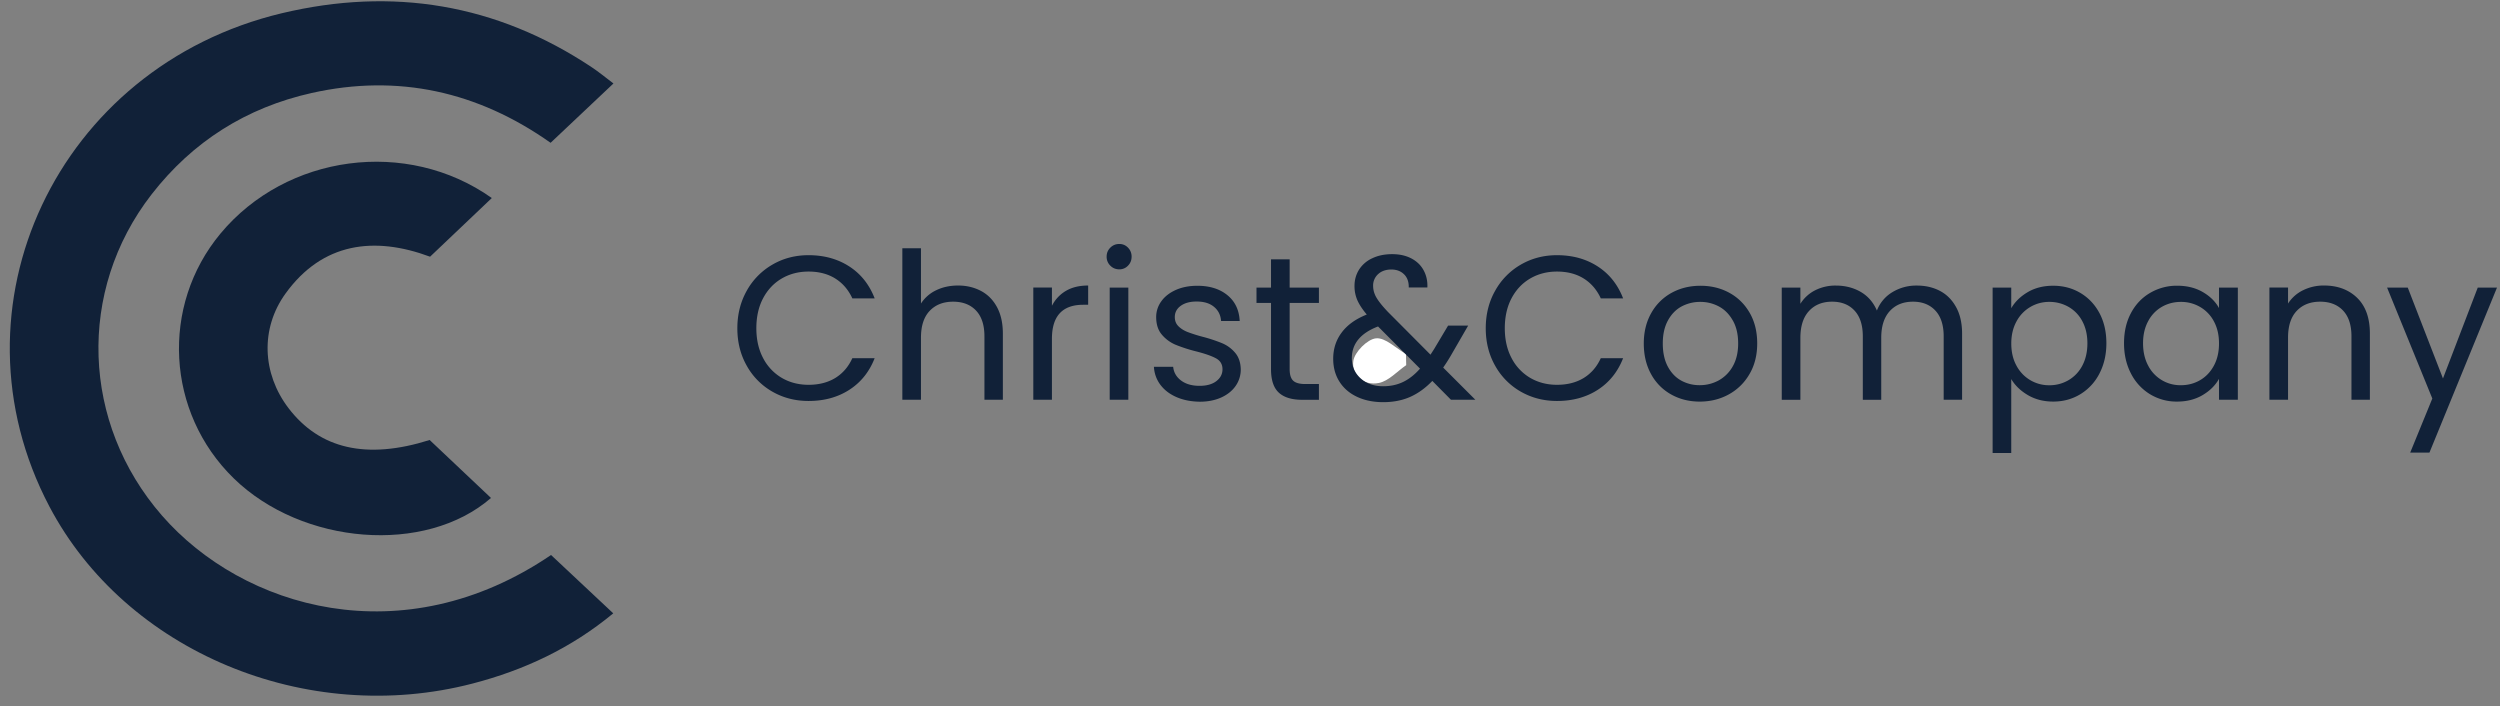 <svg xmlns="http://www.w3.org/2000/svg" width="216" height="61" fill="none"><rect width="100%" height="100%" fill="#808080" stroke="none"/><path fill="#112138" d="m53.002 7.212-5.43 5.126c-6.282-4.436-13.18-5.975-20.65-4.302-5.628 1.26-10.283 4.192-13.831 8.766-6.452 8.32-6.046 19.763.898 27.736 6.99 8.023 20.807 12.123 33.622 3.414l5.374 5.04c-3.633 3.007-7.69 4.903-12.13 6.06-14.386 3.757-29.996-2.77-36.59-15.296-9.07-17.233.68-37.983 20.089-42.614 9.565-2.281 18.539-.81 26.77 4.666.605.4 1.167.867 1.878 1.404z"/><path fill="#112138" d="M42.492 17.11c-1.807 1.719-3.59 3.41-5.334 5.069-4.832-1.797-9.3-1.22-12.48 3.17-2.197 3.03-2.03 6.922.244 9.907 2.688 3.53 6.739 4.486 12.2 2.76 1.712 1.62 3.502 3.31 5.3 5.008-5.667 4.924-16.304 4.072-22.226-1.694-5.84-5.692-6.339-14.906-1.146-21.15 5.692-6.841 16.106-8.27 23.442-3.07z"/><path fill="#fff" d="M121.496 31.55c-.782.533-1.507 1.368-2.363 1.538-1.288.258-2.391-.637-2.204-1.907.113-.77 1.213-1.875 1.956-1.949.81-.081 1.723.86 2.59 1.352l.021.965z"/><path fill="#112138" d="M64.52 25.118a5.91 5.91 0 0 1 2.219-2.256c.937-.545 1.977-.814 3.12-.814 1.344 0 2.518.325 3.52.973 1 .647 1.732 1.567 2.192 2.759h-1.928c-.343-.743-.834-1.316-1.475-1.716-.644-.4-1.411-.601-2.31-.601-.86 0-1.634.201-2.317.601-.682.4-1.22.97-1.609 1.705-.39.736-.584 1.603-.584 2.593 0 .98.195 1.836.584 2.575a4.24 4.24 0 0 0 1.61 1.709c.682.4 1.457.601 2.317.601.894 0 1.666-.198 2.31-.59.643-.397 1.135-.963 1.474-1.71h1.928c-.46 1.179-1.192 2.091-2.193 2.735-1.001.644-2.175.962-3.52.962-1.142 0-2.182-.268-3.12-.803a5.815 5.815 0 0 1-2.217-2.239c-.542-.955-.814-2.034-.814-3.236 0-1.203.272-2.285.814-3.248zm20.235.018c.59.311 1.054.782 1.39 1.408.336.626.502 1.386.502 2.281v5.713h-1.592v-5.483c0-.965-.24-1.708-.725-2.221-.484-.513-1.142-.768-1.98-.768-.85 0-1.525.265-2.028.796-.502.53-.75 1.302-.75 2.317v5.36h-1.61V21.45h1.61v4.775a3.17 3.17 0 0 1 1.32-1.15c.559-.272 1.188-.406 1.885-.406.729 0 1.387.156 1.978.467zm7.345-.007c.524-.308 1.164-.46 1.917-.46v1.663h-.424c-1.804 0-2.706.98-2.706 2.936v5.27h-1.61v-9.692h1.61v1.574c.286-.555.69-.983 1.213-1.291zm3.832-2.176a1.057 1.057 0 0 1-.319-.778c0-.308.106-.566.319-.778.212-.212.47-.318.778-.318.293 0 .545.106.75.318.205.212.311.47.311.778 0 .308-.103.566-.311.778a1.006 1.006 0 0 1-.75.319c-.308 0-.566-.106-.778-.319zm1.556 1.893v9.692h-1.61v-9.692h1.61zm4.174 9.469c-.59-.254-1.054-.608-1.397-1.06a2.814 2.814 0 0 1-.566-1.564h1.663c.046.484.276.877.682 1.185.407.307.941.46 1.599.46.612 0 1.097-.135 1.451-.407.353-.273.53-.612.53-1.026 0-.425-.187-.74-.566-.945-.378-.205-.962-.41-1.751-.608a13.214 13.214 0 0 1-1.758-.573 3.147 3.147 0 0 1-1.167-.867c-.326-.382-.488-.888-.488-1.514a2.3 2.3 0 0 1 .442-1.362c.294-.413.714-.739 1.256-.983.541-.24 1.16-.36 1.857-.36 1.072 0 1.938.272 2.6.813.661.541 1.015 1.284 1.061 2.228h-1.61c-.035-.505-.237-.912-.608-1.22-.371-.308-.87-.46-1.496-.46-.577 0-1.037.124-1.38.372-.343.247-.513.573-.513.972 0 .319.103.58.312.79.205.204.466.37.778.494a13 13 0 0 0 1.301.414 13.32 13.32 0 0 1 1.698.56c.435.183.81.455 1.122.823.311.365.474.842.488 1.433a2.47 2.47 0 0 1-.442 1.433c-.294.424-.711.757-1.245 1-.538.241-1.154.365-1.85.365-.747-.01-1.415-.138-2.003-.393zm9.764-8.143v5.713c0 .47.099.807.3 1.001.202.195.549.294 1.044.294h1.185v1.362h-1.45c-.895 0-1.567-.206-2.017-.62-.449-.413-.672-1.089-.672-2.033v-5.713h-1.255v-1.327h1.255v-2.44h1.61v2.44h2.529v1.327h-2.529v-.004zm13.937 8.366-1.61-1.627c-.601.626-1.245 1.086-1.928 1.387-.682.3-1.457.449-2.316.449-.849 0-1.599-.152-2.257-.46-.655-.308-1.161-.743-1.521-1.309-.361-.566-.542-1.227-.542-1.98 0-.86.245-1.62.736-2.271.488-.655 1.21-1.171 2.165-1.55-.378-.45-.647-.86-.814-1.238a3.04 3.04 0 0 1-.247-1.238c0-.52.134-.987.396-1.408a2.657 2.657 0 0 1 1.143-.98c.495-.237 1.068-.354 1.715-.354.637 0 1.192.124 1.663.372.47.248.824.59 1.061 1.033.237.442.343.934.318 1.475h-1.609c.01-.485-.124-.863-.407-1.14-.283-.275-.647-.413-1.097-.413-.47 0-.852.134-1.139.396a1.32 1.32 0 0 0-.435 1.019c0 .354.099.697.294 1.026.195.329.523.736.983 1.22l3.679 3.697.319-.495 1.202-2.017h1.734l-1.451 2.512a14.15 14.15 0 0 1-.707 1.114l2.777 2.777h-2.105v.003zM121.231 33c.513-.248 1.001-.63 1.458-1.15l-3.626-3.644c-1.511.577-2.264 1.493-2.264 2.742 0 .697.251 1.273.75 1.733.502.46 1.153.69 1.952.69.644 0 1.217-.124 1.73-.372zm7.952-7.882a5.904 5.904 0 0 1 2.218-2.256c.937-.542 1.977-.814 3.123-.814 1.344 0 2.519.325 3.52.973 1.001.647 1.733 1.567 2.193 2.759h-1.928c-.343-.743-.835-1.316-1.475-1.716-.644-.4-1.411-.601-2.31-.601-.859 0-1.634.201-2.317.601-.683.4-1.22.97-1.609 1.705-.389.736-.584 1.603-.584 2.593 0 .98.195 1.836.584 2.575a4.235 4.235 0 0 0 1.609 1.709c.683.4 1.458.601 2.317.601.895 0 1.666-.198 2.31-.59.644-.397 1.135-.963 1.475-1.71h1.928c-.46 1.179-1.192 2.091-2.193 2.735-1.001.644-2.176.962-3.52.962-1.142 0-2.182-.268-3.123-.803a5.834 5.834 0 0 1-2.218-2.239c-.541-.955-.814-2.034-.814-3.236 0-1.203.269-2.285.814-3.248zm15.2 8.96a4.413 4.413 0 0 1-1.733-1.761c-.418-.76-.627-1.642-.627-2.643 0-.99.216-1.867.644-2.624a4.463 4.463 0 0 1 1.762-1.751c.743-.407 1.574-.609 2.494-.609.919 0 1.751.202 2.493.609.743.407 1.33.987 1.762 1.74.432.753.644 1.634.644 2.635s-.219 1.886-.665 2.643a4.609 4.609 0 0 1-1.794 1.761c-.753.414-1.591.62-2.511.62-.909 0-1.73-.206-2.469-.62zm4.096-1.202a3.11 3.11 0 0 0 1.228-1.22c.311-.542.47-1.203.47-1.982 0-.778-.152-1.44-.46-1.98-.308-.542-.707-.949-1.203-1.214a3.353 3.353 0 0 0-1.609-.396 3.39 3.39 0 0 0-1.62.396c-.488.265-.881.669-1.178 1.213-.297.545-.442 1.203-.442 1.981 0 .79.145 1.458.435 1.999.29.541.675.944 1.157 1.21a3.256 3.256 0 0 0 1.591.396 3.366 3.366 0 0 0 1.631-.403zm19.136-7.74c.591.311 1.054.782 1.397 1.408.344.626.513 1.387.513 2.282v5.712h-1.591v-5.482c0-.966-.241-1.709-.719-2.222-.477-.513-1.121-.768-1.934-.768-.839 0-1.504.27-1.999.807-.495.538-.743 1.312-.743 2.328v5.34h-1.592v-5.485c0-.966-.24-1.709-.718-2.222-.477-.513-1.121-.768-1.935-.768-.838 0-1.503.27-1.998.807-.496.538-.743 1.312-.743 2.328v5.34h-1.61V24.85h1.61v1.397a3.205 3.205 0 0 1 1.28-1.168 3.872 3.872 0 0 1 1.776-.406c.814 0 1.532.184 2.158.548.626.364 1.089.902 1.397 1.61a3.187 3.187 0 0 1 1.344-1.592 3.95 3.95 0 0 1 2.087-.566c.757-.004 1.429.152 2.02.463zm7.579.106c.629-.371 1.365-.555 2.203-.555.86 0 1.642.205 2.342.619.7.414 1.252.994 1.652 1.74.4.75.601 1.62.601 2.61 0 .98-.201 1.85-.601 2.618a4.438 4.438 0 0 1-1.652 1.787c-.7.424-1.482.636-2.342.636-.824 0-1.553-.187-2.186-.558-.633-.372-1.11-.835-1.439-1.387v6.385h-1.61V24.846h1.61v1.786c.318-.555.792-1.018 1.422-1.39zm4.715 2.505a3.056 3.056 0 0 0-1.196-1.238 3.3 3.3 0 0 0-1.652-.425 3.172 3.172 0 0 0-2.837 1.69c-.3.55-.449 1.182-.449 1.904 0 .732.149 1.372.449 1.917a3.173 3.173 0 0 0 2.837 1.691 3.23 3.23 0 0 0 1.652-.435 3.12 3.12 0 0 0 1.196-1.256c.293-.548.442-1.195.442-1.935 0-.735-.149-1.372-.442-1.913zm4.208-.701c.4-.75.952-1.33 1.655-1.74a4.522 4.522 0 0 1 2.342-.62c.849 0 1.585.185 2.211.55.626.363 1.089.823 1.397 1.379v-1.769h1.627v9.692h-1.627v-1.804c-.318.566-.792 1.033-1.422 1.405-.629.371-1.365.558-2.204.558a4.4 4.4 0 0 1-2.334-.636 4.445 4.445 0 0 1-1.645-1.787c-.4-.767-.601-1.637-.601-2.617 0-.99.198-1.86.601-2.61zm7.163.718a3.097 3.097 0 0 0-1.196-1.245 3.235 3.235 0 0 0-1.651-.435c-.602 0-1.15.142-1.645.425a3.07 3.07 0 0 0-1.185 1.238c-.294.54-.443 1.178-.443 1.91 0 .743.149 1.386.443 1.935a3.119 3.119 0 0 0 2.83 1.69c.601 0 1.153-.144 1.651-.434.503-.29.899-.708 1.196-1.256.297-.549.442-1.189.442-1.918 0-.732-.148-1.369-.442-1.91zm12.382-2.026c.732.714 1.097 1.74 1.097 3.084v5.713h-1.592v-5.48c0-.965-.241-1.708-.725-2.221-.485-.513-1.143-.768-1.981-.768-.849 0-1.525.266-2.023.796-.503.53-.75 1.302-.75 2.317v5.36h-1.61v-9.693h1.61v1.38a3.19 3.19 0 0 1 1.298-1.15 4.014 4.014 0 0 1 1.811-.407c1.178 0 2.133.357 2.865 1.069zm12.08-.892-5.837 14.256h-1.662l1.91-4.67-3.909-9.586h1.786l3.043 7.853 3.006-7.853h1.663z"/></svg>